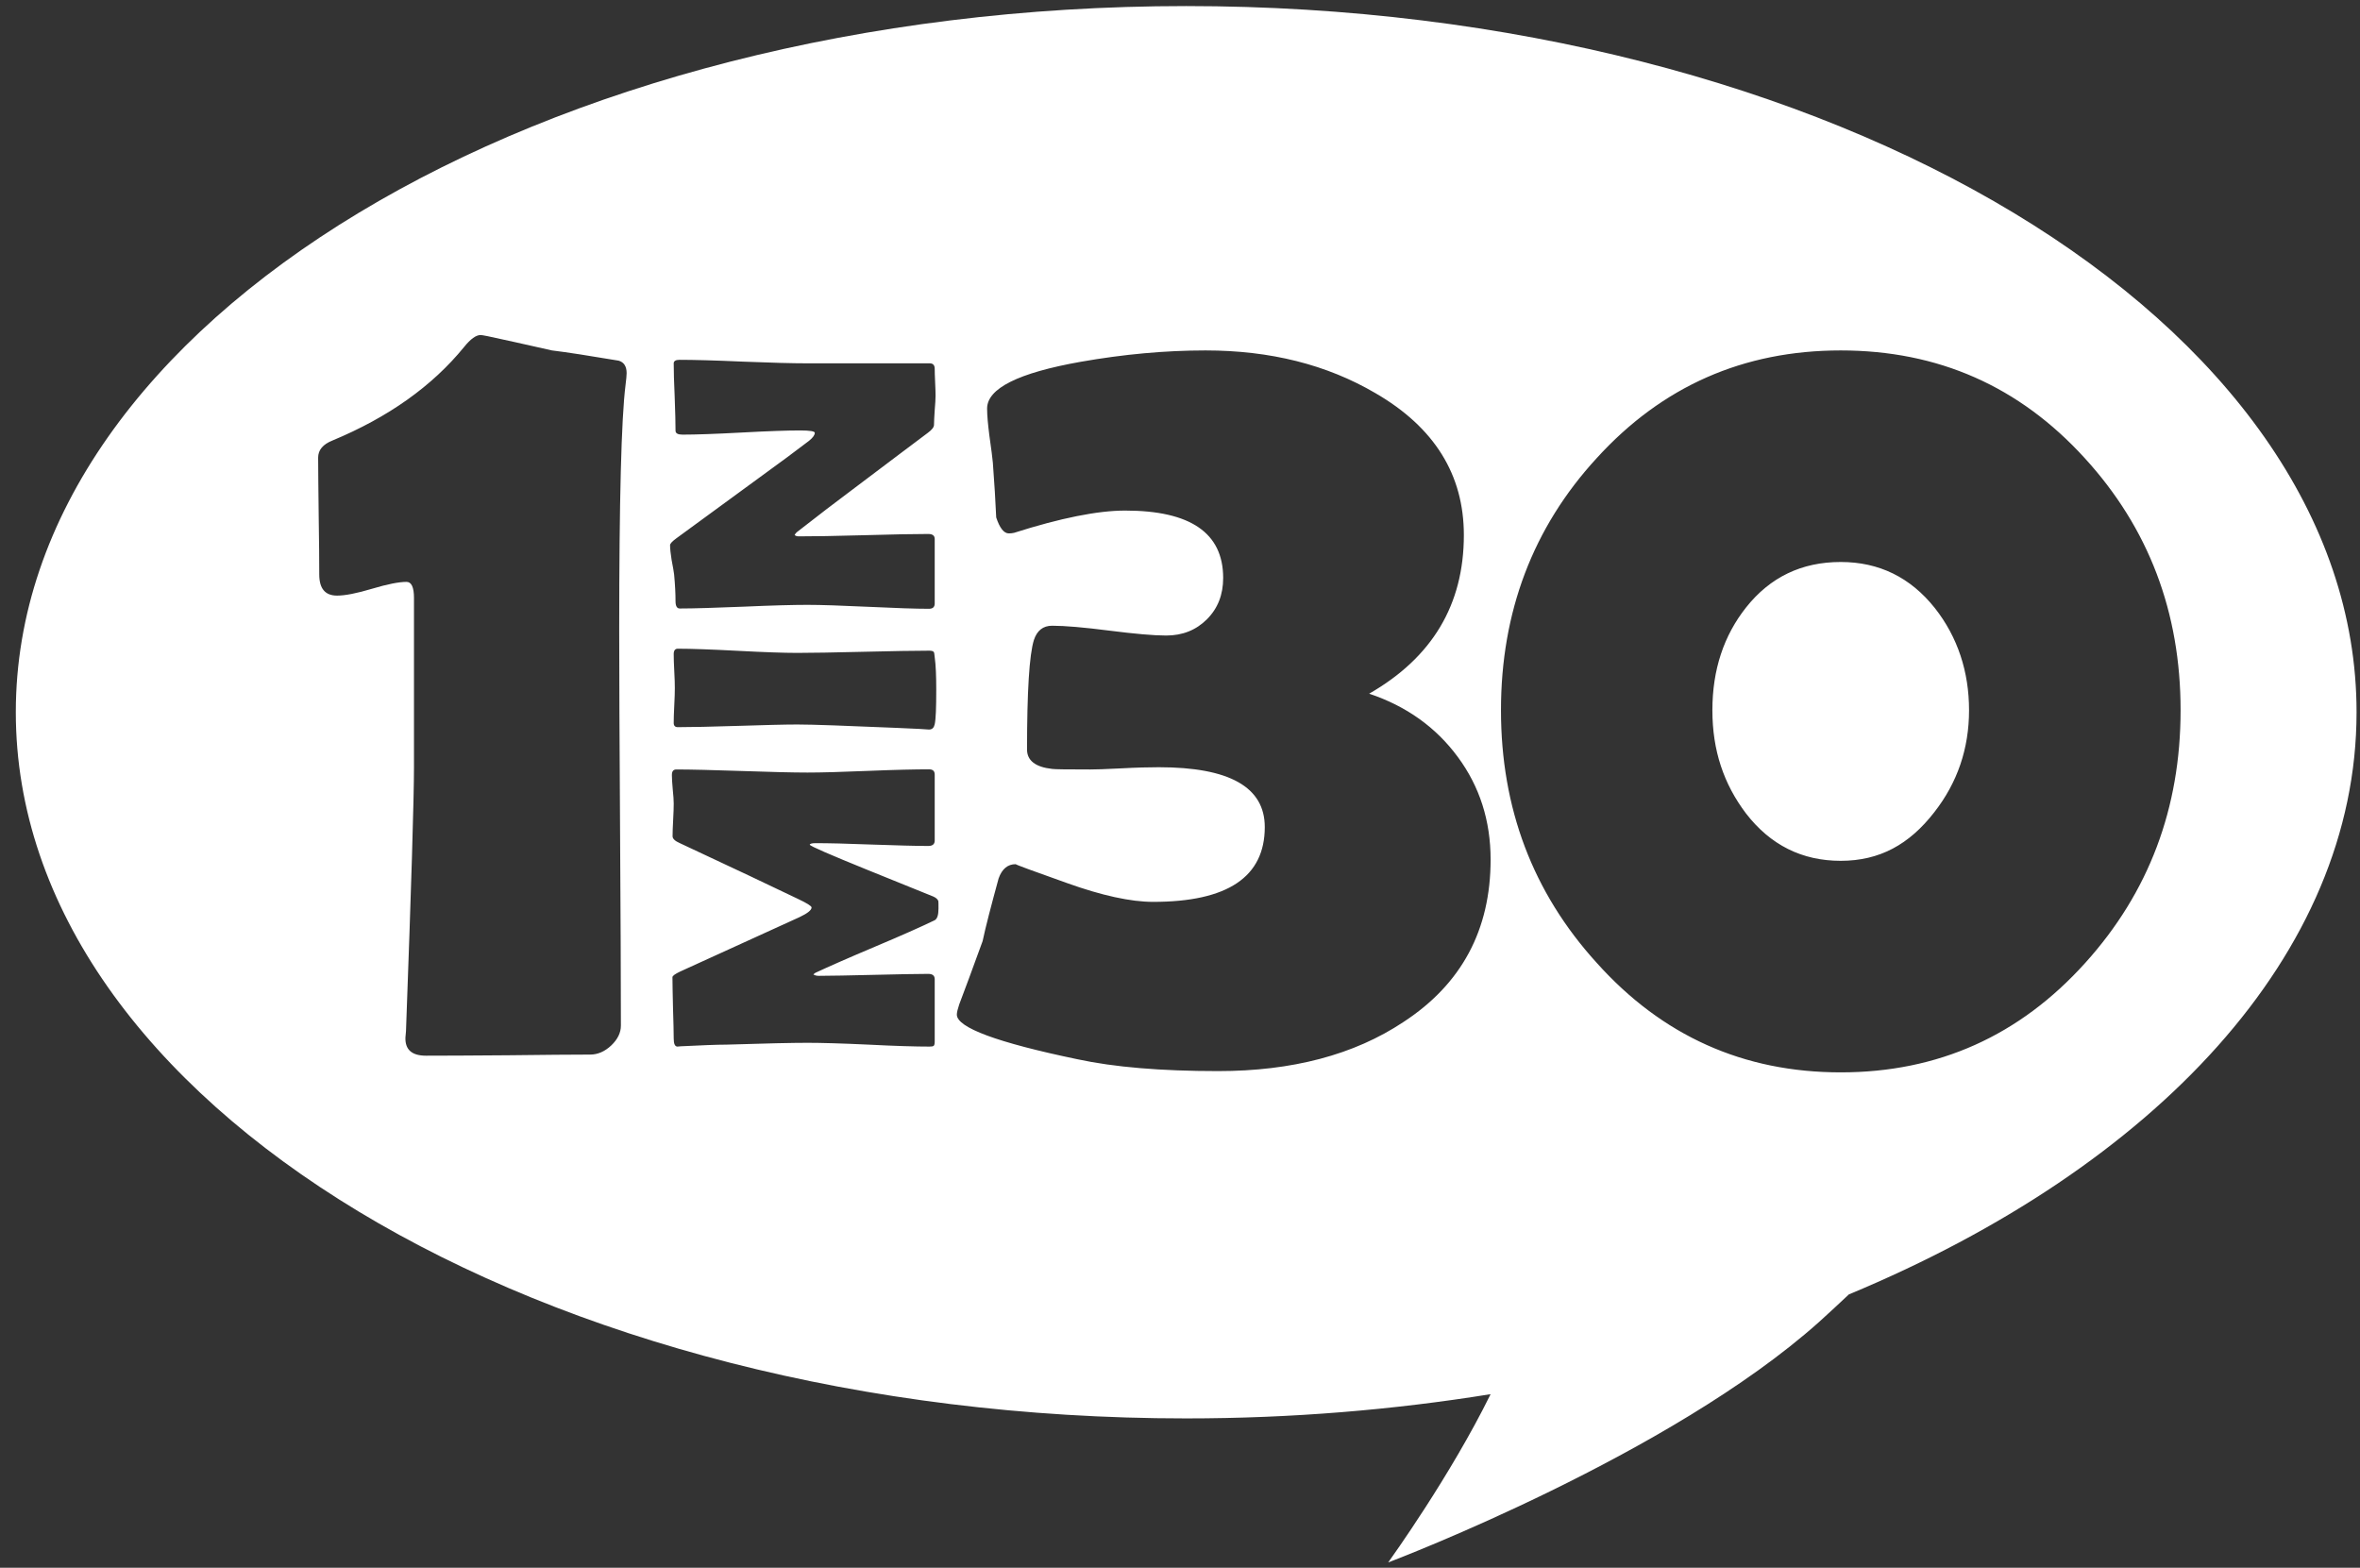 <?xml version="1.0" encoding="UTF-8"?> <svg xmlns="http://www.w3.org/2000/svg" width="140" height="93" viewBox="0 0 140 93" fill="none"><rect x="0" y="0" width="140" height="93" fill="#333333" stroke="none"/><path d="M70.367 0.36C32.021 0.36 0.938 19.118 0.938 42.247C0.938 65.376 32.021 84.142 70.367 84.142C76.617 84.142 82.667 83.635 88.426 82.704C86.033 87.566 82.526 92.436 82.351 92.686C82.858 92.494 99.081 86.311 107.907 78.424C108.514 77.876 109.104 77.327 109.677 76.787C127.87 69.224 139.796 56.583 139.796 42.247C139.796 19.118 108.713 0.36 70.367 0.36ZM39.999 39.812C39.974 39.363 39.966 39.031 39.966 38.798C39.966 38.59 40.049 38.482 40.207 38.482C40.996 38.482 42.177 38.524 43.756 38.607C45.326 38.69 46.507 38.731 47.296 38.731C48.16 38.731 49.474 38.707 51.219 38.665C52.964 38.623 54.261 38.599 55.133 38.599C55.283 38.599 55.374 38.632 55.407 38.698C55.416 38.715 55.432 38.806 55.449 38.989C55.516 39.463 55.54 40.103 55.54 40.909C55.54 41.981 55.516 42.663 55.449 42.962C55.407 43.161 55.308 43.269 55.125 43.278H55.108C54.992 43.261 54.344 43.228 53.172 43.178C50.188 43.053 48.235 42.978 47.296 42.978C46.507 42.978 45.326 43.012 43.756 43.061C42.177 43.111 40.996 43.136 40.207 43.136C40.049 43.136 39.966 43.053 39.966 42.887C39.966 42.654 39.974 42.313 39.999 41.848C40.024 41.391 40.032 41.05 40.032 40.818C40.032 40.585 40.024 40.252 39.999 39.812ZM37.107 22.849C36.858 24.836 36.733 29.698 36.733 37.427C36.733 40.02 36.75 43.926 36.783 49.128C36.816 54.339 36.833 58.245 36.833 60.838C36.833 61.262 36.642 61.653 36.259 62.019C35.877 62.376 35.462 62.559 35.013 62.559C33.924 62.559 32.303 62.575 30.134 62.6C27.973 62.617 26.353 62.625 25.272 62.625C24.433 62.625 24.026 62.268 24.051 61.545L24.084 61.171C24.4 52.561 24.558 47.342 24.558 45.513V35.465C24.558 34.834 24.408 34.518 24.117 34.518C23.668 34.518 22.987 34.651 22.073 34.925C21.159 35.199 20.469 35.332 19.995 35.332C19.289 35.332 18.939 34.917 18.939 34.077C18.939 33.313 18.931 32.166 18.906 30.628C18.89 29.099 18.873 27.936 18.873 27.146C18.873 26.697 19.156 26.357 19.721 26.132C23.037 24.753 25.638 22.908 27.533 20.581C27.915 20.107 28.239 19.874 28.514 19.874C28.564 19.874 28.696 19.899 28.921 19.941C29.777 20.123 31.057 20.406 32.744 20.788C33.641 20.896 34.963 21.104 36.7 21.395C37.016 21.486 37.173 21.736 37.173 22.135C37.173 22.276 37.149 22.509 37.107 22.849ZM39.75 32.34C39.75 32.249 39.874 32.116 40.124 31.933L45.759 27.811C46.266 27.445 47.014 26.897 47.994 26.149C48.219 25.966 48.335 25.808 48.335 25.675C48.335 25.584 48.044 25.534 47.471 25.534C46.698 25.534 45.542 25.575 43.988 25.659C42.434 25.742 41.271 25.783 40.489 25.783C40.215 25.783 40.074 25.708 40.074 25.55C40.074 25.11 40.057 24.445 40.024 23.556C39.983 22.667 39.966 21.994 39.966 21.553C39.966 21.42 40.082 21.345 40.307 21.345C41.146 21.345 42.409 21.378 44.088 21.453C45.767 21.52 47.03 21.553 47.878 21.553H55.15C55.349 21.553 55.449 21.661 55.449 21.877C55.449 22.052 55.457 22.318 55.474 22.675C55.491 23.032 55.499 23.298 55.499 23.473C55.499 23.664 55.482 23.955 55.449 24.337C55.424 24.719 55.407 25.01 55.407 25.201C55.407 25.334 55.291 25.492 55.042 25.675C54.335 26.207 52.748 27.395 50.296 29.249C49.615 29.756 48.601 30.529 47.271 31.568C47.23 31.601 47.188 31.651 47.138 31.734C47.196 31.792 47.271 31.817 47.388 31.817C48.235 31.817 49.515 31.8 51.227 31.75C52.931 31.701 54.211 31.676 55.067 31.676C55.324 31.676 55.449 31.775 55.449 31.975V35.798C55.449 36.005 55.341 36.114 55.108 36.114C54.319 36.114 53.114 36.072 51.518 35.997C49.906 35.922 48.701 35.881 47.903 35.881C47.055 35.881 45.792 35.914 44.105 35.989C42.418 36.055 41.163 36.097 40.323 36.097C40.157 36.097 40.074 35.947 40.074 35.665C40.074 35.233 40.049 34.709 39.991 34.086C39.974 33.936 39.924 33.645 39.841 33.213C39.783 32.847 39.75 32.556 39.75 32.34ZM55.449 54.589C54.643 54.979 53.463 55.503 51.925 56.151C50.288 56.841 49.108 57.364 48.377 57.705C48.343 57.722 48.302 57.755 48.252 57.805C48.327 57.855 48.426 57.888 48.576 57.888C49.299 57.888 50.379 57.863 51.817 57.83C53.263 57.797 54.344 57.772 55.067 57.772C55.324 57.772 55.449 57.88 55.449 58.087V61.769C55.449 61.919 55.432 62.01 55.383 62.043C55.333 62.077 55.25 62.085 55.133 62.085C54.335 62.085 53.122 62.052 51.518 61.969C49.914 61.894 48.701 61.861 47.903 61.861C47.047 61.861 45.451 61.894 43.099 61.969C42.492 61.969 41.587 62.01 40.373 62.068L40.19 62.085C40.041 62.085 39.966 61.927 39.966 61.611C39.966 61.212 39.949 60.606 39.924 59.791C39.908 58.985 39.891 58.378 39.891 57.971C39.891 57.888 40.041 57.78 40.356 57.63L47.429 54.406C47.903 54.181 48.144 53.99 48.144 53.832C48.144 53.749 47.87 53.575 47.321 53.317C45.775 52.569 43.44 51.472 40.332 50.018C40.041 49.893 39.899 49.752 39.899 49.61C39.899 49.394 39.908 49.07 39.933 48.638C39.958 48.206 39.966 47.882 39.966 47.666C39.966 47.483 39.949 47.2 39.908 46.818C39.874 46.444 39.858 46.161 39.858 45.978C39.858 45.754 39.941 45.646 40.124 45.646C40.988 45.646 42.285 45.679 44.013 45.737C45.734 45.796 47.03 45.829 47.903 45.829C48.701 45.829 49.906 45.796 51.518 45.729C53.114 45.663 54.319 45.638 55.108 45.638C55.341 45.638 55.449 45.737 55.449 45.954V49.86C55.449 50.076 55.324 50.184 55.067 50.184C54.327 50.184 53.213 50.151 51.726 50.101C50.238 50.042 49.124 50.018 48.377 50.018C48.16 50.018 48.052 50.051 48.036 50.109C48.077 50.2 49.216 50.691 51.443 51.597C52.756 52.129 54.061 52.652 55.366 53.184C55.532 53.259 55.632 53.35 55.665 53.458C55.673 53.5 55.673 53.641 55.673 53.899C55.673 54.281 55.599 54.505 55.449 54.589ZM83.249 60.631C80.323 62.575 76.65 63.539 72.262 63.539C68.879 63.539 66.095 63.307 63.901 62.833C59.147 61.844 56.762 60.955 56.762 60.19C56.762 60.057 56.812 59.858 56.903 59.583C57.219 58.752 57.685 57.497 58.291 55.827C58.466 54.996 58.79 53.758 59.239 52.112C59.438 51.547 59.779 51.264 60.253 51.264C60.253 51.289 61.258 51.663 63.278 52.378C65.364 53.126 67.076 53.5 68.406 53.5C72.827 53.5 75.029 52.02 75.029 49.062C75.029 46.693 72.935 45.513 68.746 45.513C68.181 45.513 67.433 45.53 66.511 45.58C65.588 45.63 64.973 45.646 64.682 45.646C63.311 45.646 62.555 45.638 62.413 45.613C61.425 45.505 60.926 45.114 60.926 44.466C60.926 41.017 61.059 38.848 61.333 37.967C61.516 37.41 61.873 37.119 62.413 37.119C63.186 37.119 64.317 37.219 65.813 37.41C67.317 37.601 68.439 37.701 69.178 37.701C70.151 37.701 70.957 37.377 71.597 36.737C72.245 36.089 72.561 35.274 72.561 34.285C72.561 31.617 70.625 30.288 66.743 30.288C65.123 30.288 62.92 30.728 60.153 31.609C60.037 31.634 59.937 31.642 59.846 31.642C59.555 31.642 59.305 31.326 59.097 30.695C59.056 29.747 58.989 28.667 58.898 27.445C58.873 27.179 58.807 26.639 58.69 25.825C58.607 25.168 58.557 24.645 58.557 24.237C58.557 23.041 60.411 22.118 64.109 21.462C66.66 21.013 69.129 20.788 71.514 20.788C75.353 20.788 78.703 21.628 81.595 23.323C85.094 25.351 86.839 28.16 86.839 31.742C86.839 35.873 84.961 39.006 81.221 41.15C83.432 41.89 85.185 43.145 86.482 44.906C87.778 46.66 88.426 48.688 88.426 50.99C88.426 55.162 86.706 58.378 83.249 60.631ZM123.706 57.115C119.808 61.445 114.971 63.614 109.195 63.614C103.419 63.614 98.599 61.445 94.718 57.115C90.928 52.943 89.041 47.948 89.041 42.131C89.041 36.313 90.928 31.302 94.718 27.179C98.599 22.916 103.419 20.788 109.195 20.788C114.971 20.788 119.792 22.916 123.673 27.179C127.462 31.326 129.357 36.313 129.357 42.131C129.357 47.948 127.471 52.943 123.706 57.115ZM109.195 33.338C106.877 33.338 105.007 34.235 103.577 36.039C102.256 37.709 101.582 39.737 101.582 42.131C101.582 44.524 102.256 46.51 103.577 48.256C105.023 50.126 106.893 51.065 109.195 51.065C111.497 51.065 113.259 50.101 114.747 48.181C116.118 46.427 116.808 44.408 116.808 42.131C116.808 39.853 116.135 37.792 114.78 36.072C113.334 34.252 111.472 33.338 109.195 33.338Z" fill="white"></path></svg> 